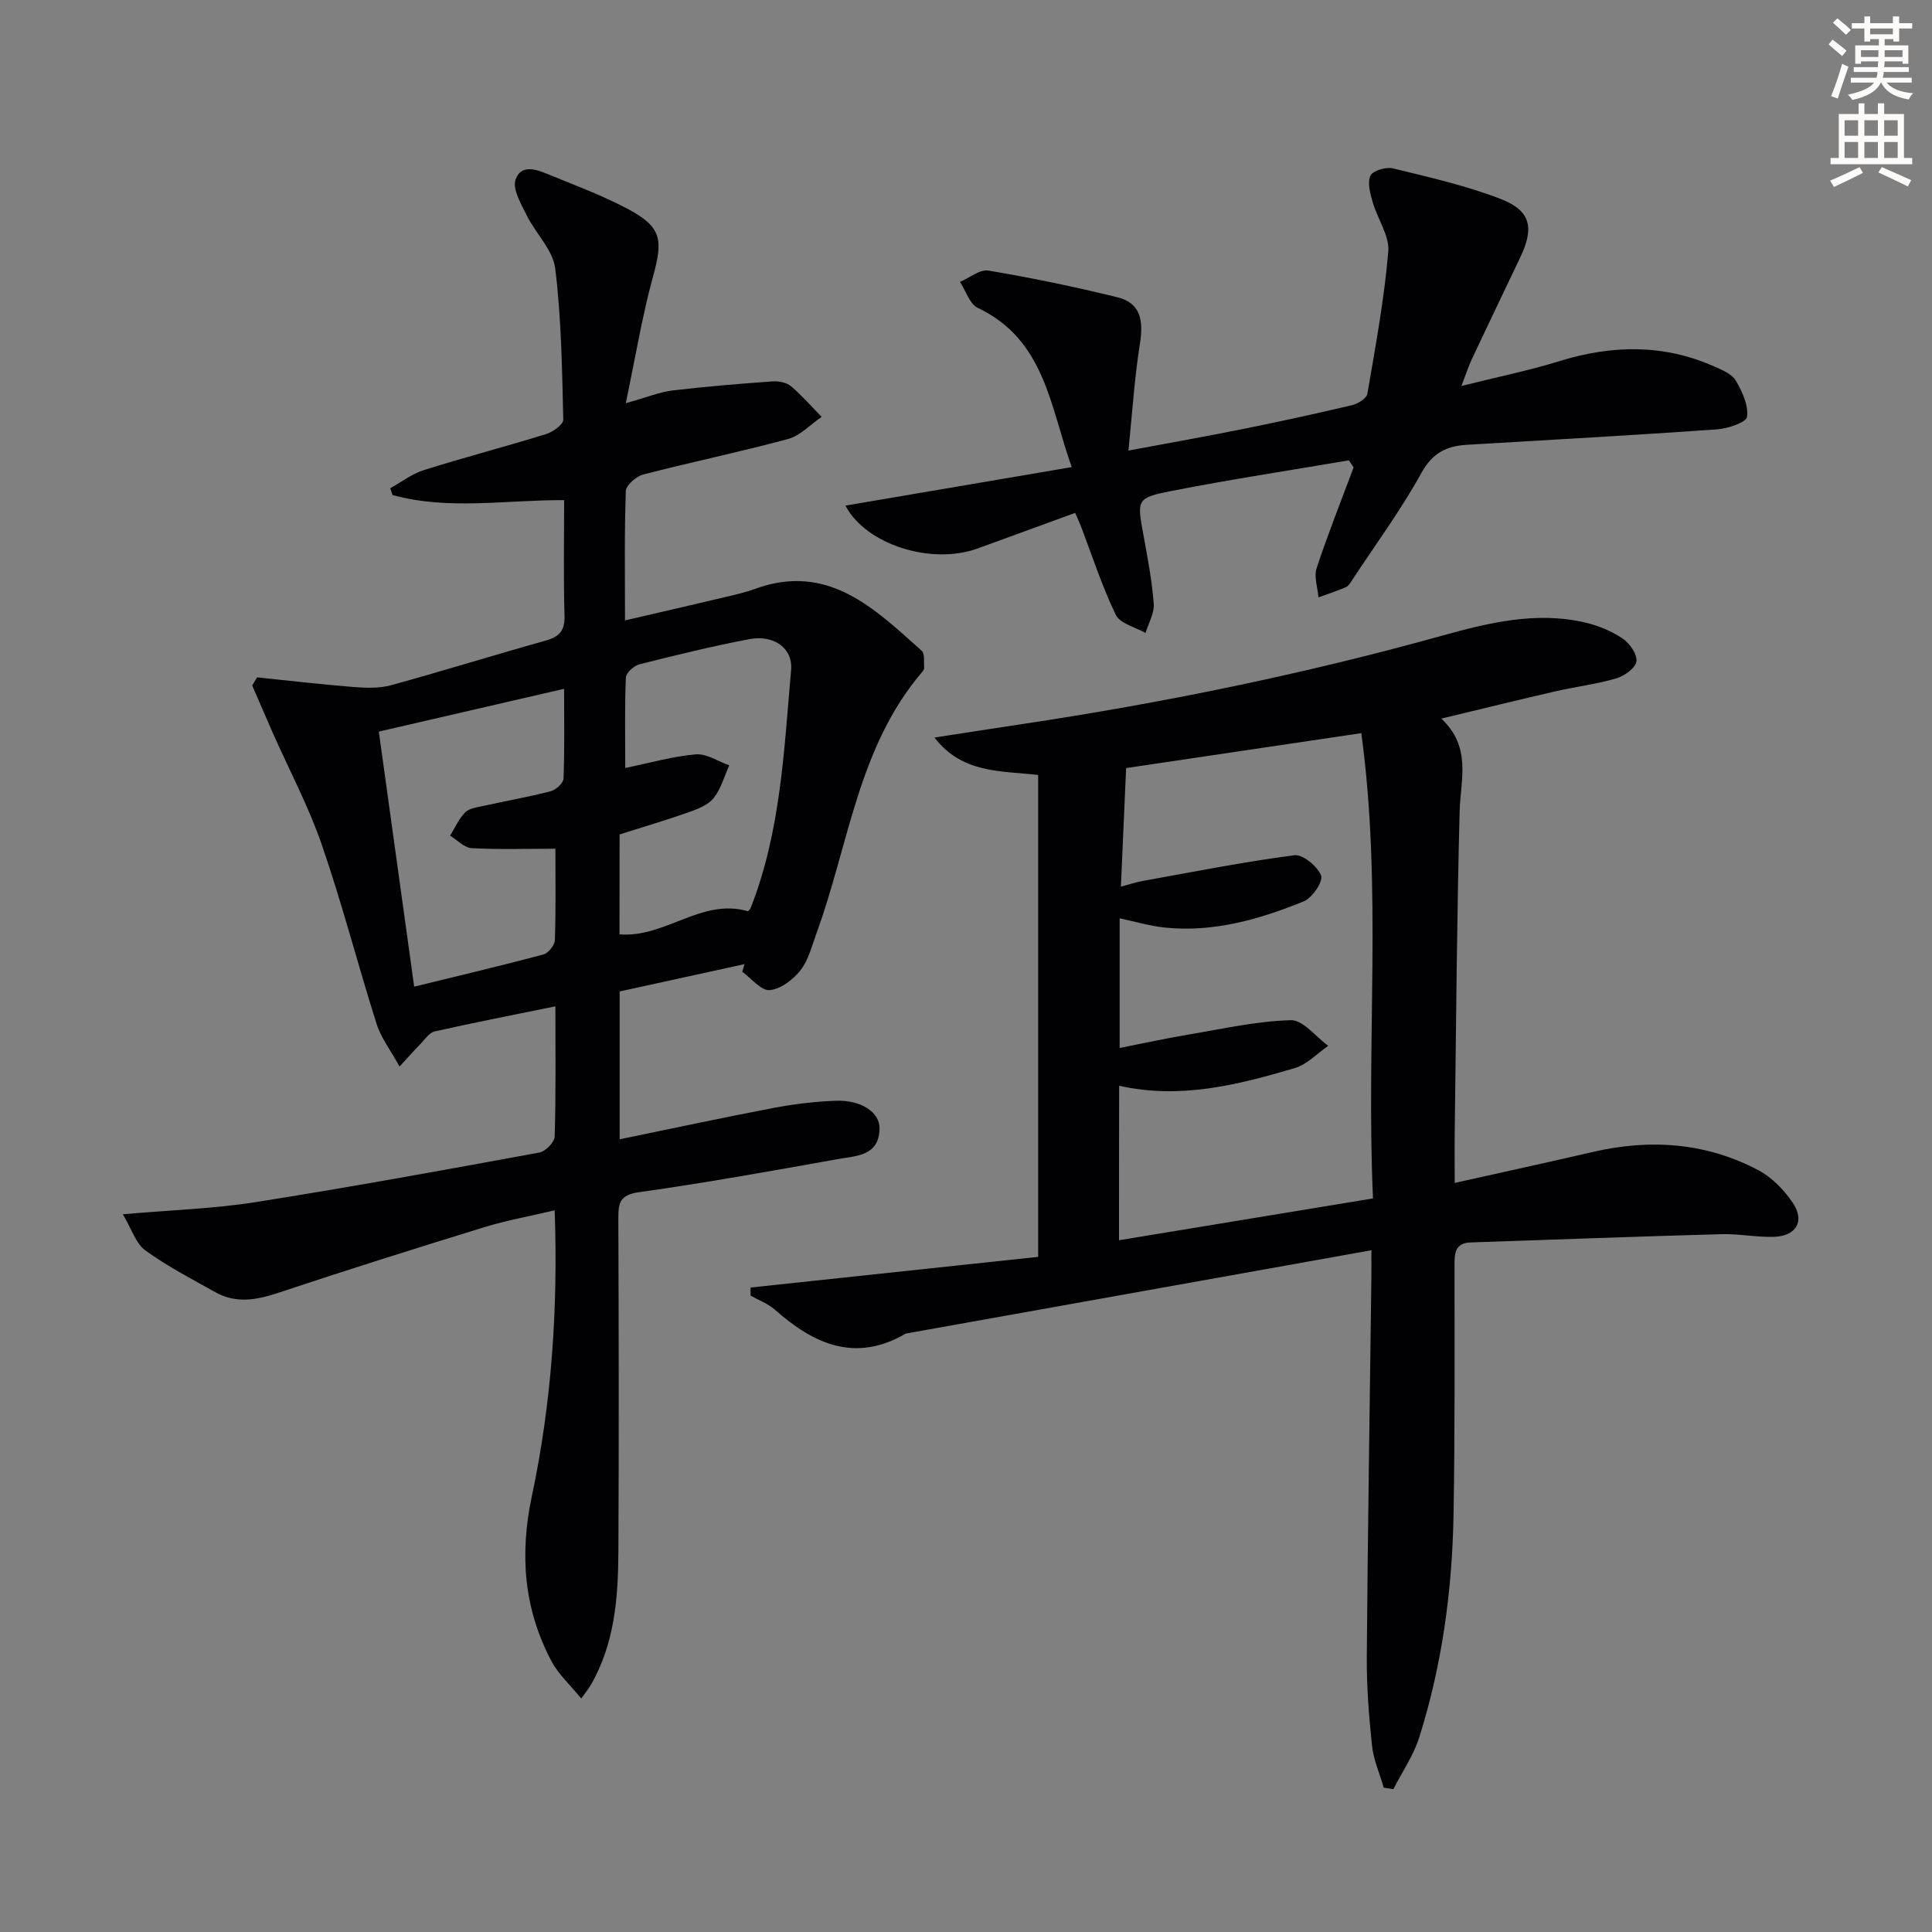<svg enable-background="new 0 0 400 400" viewBox="0 0 400 400" xmlns="http://www.w3.org/2000/svg"><rect x="0" y="0" width="400" height="400" fill="#808080" stroke="none"/><path d="m378.6 9.2.8-1c.9.7 1.9 1.4 2.9 2.3l-.9 1.1c-1.1-.9-2-1.7-2.8-2.4zm.5 10.7c.9-2.1 1.6-4.3 2.3-6.7.4.2.8.4 1.3.6-.7 2.1-1.5 4.3-2.2 6.6zm.4-15.2.9-.9c1 .8 2 1.6 2.8 2.4l-1 1c-1-.9-1.9-1.8-2.7-2.5zm12.5-1.3h1.2v1.4h2.7v1.1h-2.7v2.7h-1.2v-.5h-1.8v1.3h4.9v3.8h-1.2v-.5h-3.7c0 .4-.1.9-.1 1.2h5.1v1h-5.2c0 .5-.1.9-.2 1.2h6v1h-5.2c1.1 1.3 2.9 2 5.5 2.2-.4.4-.7.8-.9 1.3-2.9-.5-4.8-1.6-5.7-3.5h-.1c-.8 1.7-2.7 2.9-5.9 3.6-.2-.4-.6-.8-.9-1.1 2.8-.6 4.6-1.4 5.4-2.5h-4.8v-1h5.3c.1-.3.2-.7.2-1.2h-4.9v-1h5c0-.4 0-.8.1-1.2h-3.6v.5h-1.2v-3.8h4.9v-1.3h-1.8v.5h-1.2v-2.7h-2.6v-1.1h2.6v-1.4h1.2v1.4h4.7v-1.4zm-6.7 8.4h3.6c0-.4 0-.9 0-1.4h-3.6zm1.9-4.7h4.7v-1.2h-4.7zm6.7 3.3h-3.7v1.4h3.7z" fill="#fcfbfa"/><path d="m384.7 21.4h1.3v2.2h2.8v-2.2h1.3v2.2h4.1v9.1h1.7v1.3h-16.9v-1.3h1.7v-9.1h4.1v-2.2zm.3 13.2.7 1.2c-1.8.9-3.8 1.9-6 2.9-.2-.4-.5-.8-.8-1.3 2.4-1 4.4-2 6.1-2.8zm-3.1-6.5h2.8v-3.2h-2.8zm0 4.6h2.8v-3.3h-2.8zm4.1-4.6h2.8v-3.2h-2.8zm0 4.6h2.8v-3.3h-2.8zm3.6 1.9c2.1.9 4.1 1.8 6.1 2.7l-.7 1.3c-2.2-1.1-4.2-2-6.1-2.9zm3.3-9.7h-2.8v3.2h2.8zm-2.8 7.8h2.8v-3.3h-2.8z" fill="#fcfbfa"/><g fill="#010103"><path d="m128.29 205.27v30.61c10.79-2.22 21.3-4.48 31.86-6.49 4.23-.81 8.55-1.33 12.85-1.49 5.28-.2 9.16 2.37 9.1 5.76-.09 5.69-4.83 5.64-8.59 6.31-13.71 2.45-27.43 4.93-41.21 6.86-4.02.56-4.29 2.27-4.28 5.48.09 22.99.13 45.99.01 68.98-.05 9.5-.77 18.95-5.67 27.49-.4.7-.93 1.34-2.02 2.88-2.27-2.8-4.74-5.02-6.19-7.77-5.69-10.81-6.6-22.01-4.03-34.15 4.07-19.21 5.44-38.79 4.72-59.16-5.11 1.21-9.97 2.08-14.65 3.52-14.26 4.39-28.49 8.87-42.65 13.59-4.48 1.49-8.72 2.22-12.97-.16-4.9-2.75-9.94-5.35-14.47-8.64-1.99-1.45-2.85-4.45-4.67-7.49 10.06-.88 18.85-1.15 27.47-2.51 19.65-3.1 39.22-6.68 58.78-10.27 1.26-.23 3.12-2.14 3.16-3.31.27-8.81.15-17.62.15-26.96-8.62 1.76-16.84 3.36-25.01 5.2-1.14.26-2.05 1.71-3 2.67-1.21 1.23-2.36 2.54-4.26 4.59-1.9-3.45-3.85-5.97-4.75-8.82-3.9-12.31-7.12-24.84-11.32-37.03-2.74-7.97-6.75-15.5-10.18-23.24-1.44-3.26-2.83-6.53-4.25-9.8.33-.56.67-1.12 1-1.68 6.66.68 13.32 1.47 20 2 2.57.2 5.31.3 7.74-.37 10.71-2.94 21.32-6.25 32.01-9.24 2.87-.8 4-2.08 3.91-5.18-.23-7.8-.08-15.62-.08-23.9-12.08-.07-23.97 2.13-35.53-1.06-.16-.47-.32-.93-.48-1.4 2.31-1.28 4.49-2.98 6.96-3.76 8.39-2.64 16.91-4.86 25.32-7.46 1.41-.44 3.57-1.99 3.55-2.98-.25-10.46-.39-20.96-1.67-31.32-.47-3.83-4.04-7.22-5.89-10.96-1.16-2.36-3.01-5.46-2.31-7.43 1.23-3.48 4.72-1.93 7.3-.87 5.37 2.2 10.85 4.24 15.96 6.97 6.95 3.7 7.3 6.3 5.22 13.86-2.26 8.22-3.64 16.69-5.67 26.34 4.44-1.24 7.02-2.32 9.69-2.64 6.89-.82 13.81-1.38 20.73-1.88 1.25-.09 2.87.23 3.78 1 2.28 1.92 4.25 4.21 6.35 6.35-2.31 1.57-4.41 3.89-6.96 4.58-9.92 2.69-20.02 4.77-29.97 7.35-1.46.38-3.57 2.21-3.61 3.43-.31 8.63-.17 17.29-.17 26.78 7.24-1.68 13.93-3.22 20.62-4.8 2.09-.5 4.21-.97 6.22-1.7 15.16-5.55 24.76 4.01 34.59 12.79.68.6.41 2.3.51 3.49.02.29-.2.65-.41.89-13.31 15.57-15.19 35.77-21.86 54.02-.97 2.65-1.66 5.59-3.33 7.73-1.52 1.95-4.12 3.93-6.4 4.12-1.76.15-3.76-2.42-5.66-3.79.16-.53.31-1.06.47-1.59-8.5 1.86-17.02 3.73-25.86 5.66zm-42.54-.99c9.44-2.31 18.12-4.36 26.74-6.66 1.03-.27 2.36-1.92 2.39-2.97.22-6.43.11-12.87.11-18.93-6.17 0-11.77.19-17.35-.12-1.53-.09-2.97-1.68-4.45-2.59 1.01-1.63 1.8-3.47 3.11-4.81.82-.84 2.38-1.04 3.66-1.32 4.68-1.04 9.41-1.86 14.05-3.06 1.08-.28 2.62-1.68 2.66-2.62.24-5.94.12-11.9.12-18.59-13.15 3.04-25.64 5.92-38.36 8.86 2.47 17.74 4.85 34.95 7.32 52.81zm42.51-10.83c9.53.76 16.96-7.58 26.59-4.79.13-.14.43-.35.55-.63 6.24-15.84 6.92-32.66 8.39-49.31.4-4.56-3.62-7.35-8.66-6.39-7.64 1.45-15.2 3.31-22.74 5.21-1.14.29-2.77 1.76-2.81 2.74-.26 6.09-.13 12.2-.13 18.72 5.29-1.08 9.92-2.43 14.63-2.82 2.22-.18 4.59 1.46 6.9 2.28-1.03 2.28-1.7 4.84-3.21 6.75-1.13 1.43-3.25 2.27-5.09 2.92-4.66 1.65-9.42 3.05-14.4 4.63-.02 6.64-.02 13.59-.02 20.69z"/><path d="m298.41 148.78c6.34 5.95 3.96 12.67 3.79 19.26-.57 21.97-.72 43.95-1.01 65.93-.05 3.48-.01 6.96-.01 10.94 9.83-2.2 19.18-4.22 28.5-6.39 11.93-2.77 23.51-1.99 34.39 3.77 2.79 1.48 5.3 4.07 7.09 6.72 2.57 3.8.76 6.91-3.88 7.06-3.64.12-7.3-.66-10.94-.55-17.28.48-34.55 1.13-51.83 1.71-3.34.11-3.37 2.32-3.37 4.85 0 17.16.1 34.33-.2 51.49-.27 15.67-2.37 31.14-7.1 46.13-1.19 3.76-3.54 7.16-5.36 10.73-.66-.1-1.32-.21-1.99-.31-.84-2.91-2.12-5.76-2.43-8.73-.65-6.11-1.12-12.28-1.08-18.42.2-26.14.62-52.28.95-78.42.02-1.64 0-3.29 0-5.7-32.45 5.81-64.42 11.53-96.39 17.25-10.45 6.1-19.03 2.2-27.11-4.94-1.42-1.26-3.34-1.96-5.03-2.92 0-.56-.01-1.11-.01-1.67 19.91-2.12 39.81-4.25 59.55-6.35 0-33.66 0-66.67 0-99.78-8.02-.87-15.76-.34-21.47-7.74 6.45-.99 12.11-1.88 17.78-2.73 29.4-4.41 58.47-10.34 87.13-18.31 9.74-2.71 19.7-5.17 29.94-2.74 2.68.64 5.4 1.77 7.67 3.31 1.44.98 3.01 3.26 2.81 4.71-.2 1.37-2.47 3.01-4.13 3.5-4.12 1.21-8.43 1.73-12.63 2.69-7.56 1.74-15.11 3.6-23.63 5.65zm-66.73 108c17.85-2.94 34.98-5.76 52.58-8.66-1.45-32.44 1.95-64.51-2.42-96.33-17.19 2.55-33.38 4.96-48.69 7.23-.36 8.15-.71 16.13-1.08 24.55 1.53-.4 3.04-.91 4.6-1.19 10.42-1.88 20.81-3.94 31.3-5.31 1.75-.23 4.79 2.28 5.55 4.2.47 1.19-1.83 4.63-3.58 5.34-9.13 3.71-18.58 6.44-28.62 5.45-3.19-.32-6.32-1.26-9.51-1.93v26.84c5.09-1 9.75-2.02 14.45-2.81 6.98-1.17 13.97-2.76 20.99-2.94 2.54-.06 5.16 3.43 7.75 5.31-2.3 1.58-4.39 3.86-6.94 4.61-11.78 3.47-23.68 6.51-36.35 3.65-.03 10.78-.03 21.04-.03 31.99z"/><path d="m279.27 95.31c-12.22 2.08-24.48 3.94-36.64 6.32-7.38 1.45-7.24 1.8-5.89 9.16.87 4.72 1.77 9.46 2.13 14.23.15 1.95-1.09 4.01-1.7 6.03-2.12-1.22-5.28-1.94-6.16-3.76-2.87-5.94-4.9-12.29-7.27-18.47-.29-.76-.65-1.49-1.14-2.63-6.83 2.49-13.5 4.93-20.17 7.36-9.56 3.48-23.14-.75-27.39-8.87 15.39-2.62 30.65-5.21 46.85-7.97-4.52-12.68-5.55-26.35-19.44-32.96-1.7-.81-2.49-3.54-3.7-5.39 1.98-.83 4.12-2.64 5.9-2.34 8.97 1.51 17.9 3.36 26.74 5.54 4.83 1.19 5.35 4.92 4.63 9.5-1.14 7.15-1.59 14.41-2.39 22.23 8.7-1.63 16.34-2.98 23.95-4.52 7.48-1.51 14.94-3.13 22.36-4.89 1.21-.29 2.99-1.39 3.16-2.35 1.68-9.78 3.49-19.57 4.33-29.44.28-3.28-2.23-6.75-3.22-10.2-.51-1.79-1.15-4.04-.48-5.51.48-1.05 3.23-1.87 4.66-1.52 7.52 1.84 15.14 3.56 22.33 6.34 6.22 2.41 6.95 5.96 4.05 12.05-3.36 7.05-6.74 14.09-10.07 21.16-.62 1.31-1.05 2.7-2.13 5.5 7.52-1.88 13.99-3.19 20.27-5.13 10.88-3.37 21.54-3.58 32.07 1.09 1.64.72 3.65 1.55 4.47 2.94 1.33 2.26 2.65 5.12 2.32 7.5-.16 1.16-4 2.43-6.25 2.59-17.24 1.21-34.49 2.16-51.74 3.19-4.16.25-7.11 1.64-9.4 5.79-4.25 7.69-9.5 14.83-14.34 22.18-.36.55-.75 1.25-1.29 1.49-1.86.81-3.8 1.44-5.71 2.13-.16-2.02-.96-4.26-.38-6.04 2.32-7.03 5.07-13.92 7.66-20.87-.34-.48-.66-.97-.98-1.46z"/></g></svg>